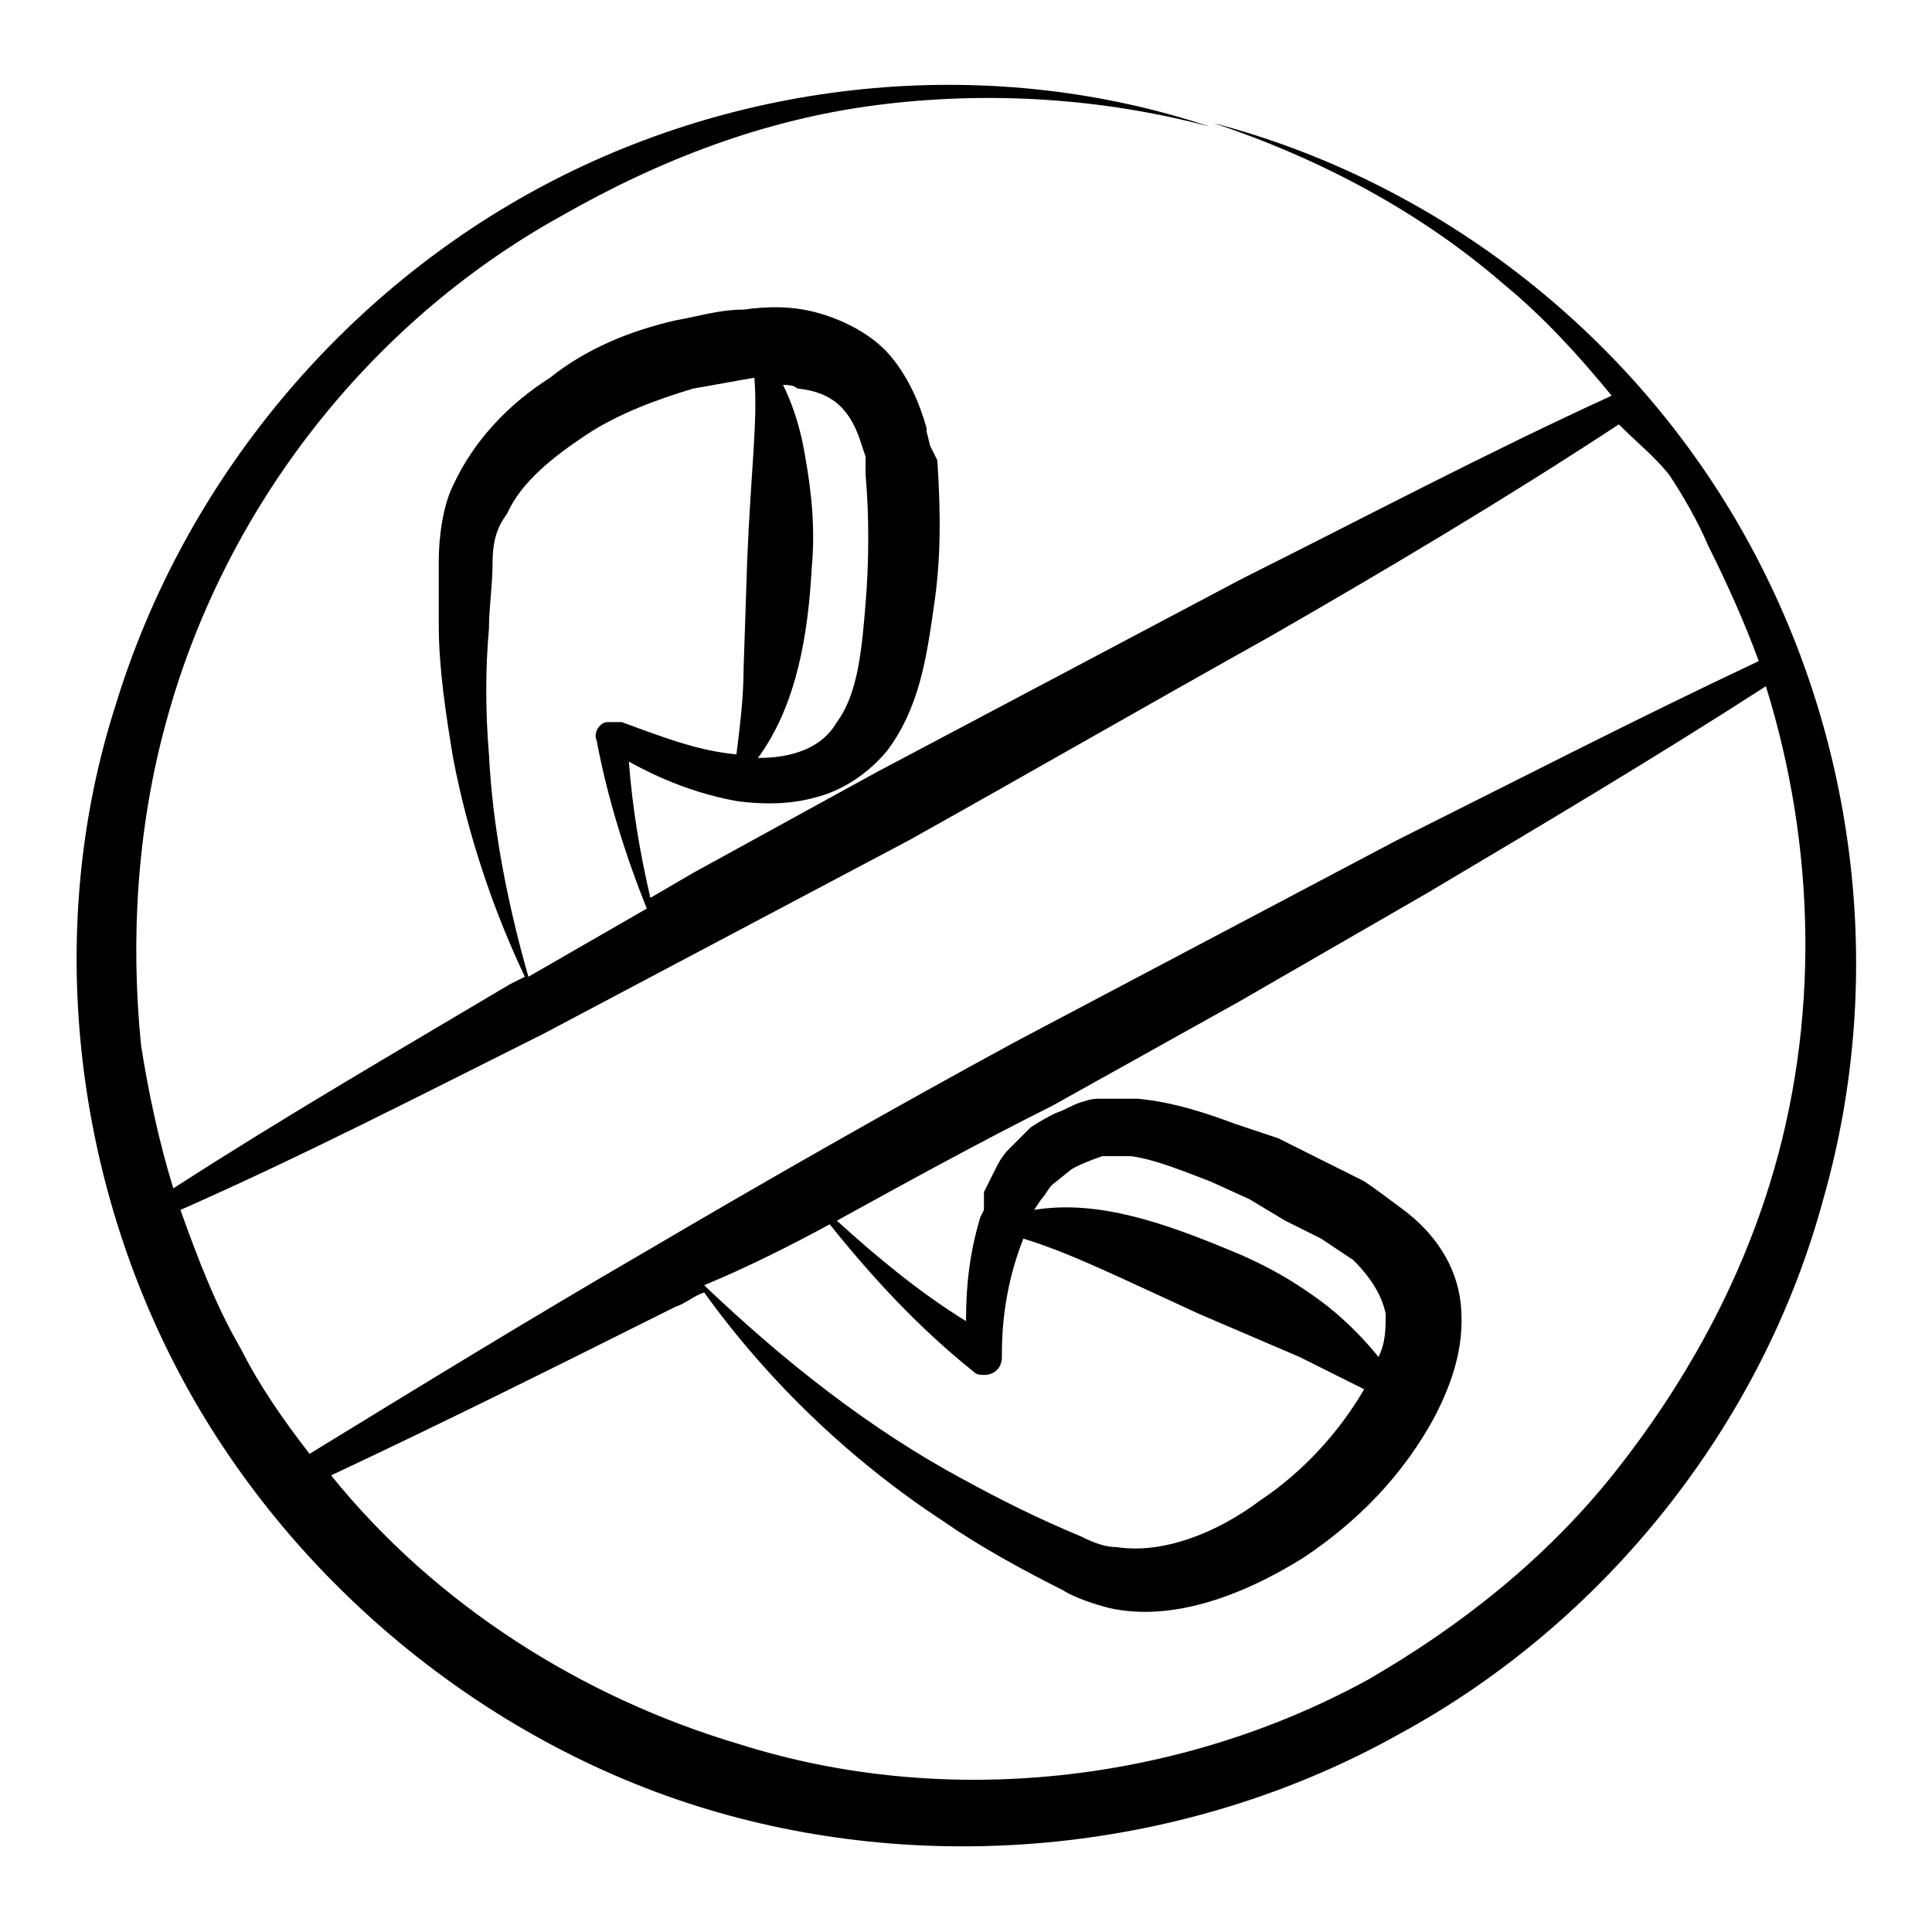 <?xml version="1.0" encoding="UTF-8"?>
<!-- Uploaded to: ICON Repo, www.svgrepo.com, Generator: ICON Repo Mixer Tools -->
<svg fill="#000000" width="800px" height="800px" version="1.1" viewBox="144 144 512 512" xmlns="http://www.w3.org/2000/svg">
 <g>
  <path d="m334.41 624.34c59.887 17.109 126.43 9.504 180.61-20.914 54.184-29.469 96.008-81.75 112.17-141.64 17.109-59.887 8.555-124.53-21.863-177.76-30.418-53.234-81.75-92.207-139.73-107.41 28.516 9.504 55.133 23.766 76.996 42.777 10.457 8.555 19.961 19.012 28.516 29.469-33.27 15.211-65.59 32.32-97.91 48.48-32.32 17.109-64.641 34.223-96.961 51.332l-48.48 26.617-11.406 6.652c-2.852-12.359-4.754-23.766-5.703-36.121 8.555 4.754 18.062 8.555 28.516 10.457 6.652 0.949 14.258 0.949 20.914-0.949 7.606-1.902 14.258-6.652 19.012-12.359 8.555-11.406 10.457-24.715 12.359-38.023 1.902-12.359 1.902-24.715 0.949-38.973l-1.898-3.809-0.949-3.801v-0.949c-1.902-6.652-4.754-13.309-9.504-19.012-4.754-5.703-12.359-9.504-19.012-11.406s-13.309-1.902-19.961-0.949c-6.652 0-12.359 1.902-18.062 2.852-12.359 2.852-23.766 7.606-33.27 15.211-10.457 6.652-19.961 16.16-25.664 28.516-2.852 5.703-3.801 14.258-3.801 19.961v17.109c0 11.406 1.902 23.766 3.801 35.172 3.801 19.961 10.457 39.926 19.012 57.984l-3.809 1.898c-30.418 18.062-59.887 35.172-89.355 54.184-3.801-12.359-6.652-25.664-8.555-38.023-2.852-28.516-0.949-57.984 6.652-85.551 15.211-56.086 53.234-105.52 104.56-134.03 26.621-15.211 54.188-25.668 83.656-29.469s59.887-1.902 88.406 5.703c-57.035-19.012-121.68-13.309-175.86 15.211-54.184 28.516-96.008 78.898-114.07 137.84-19.012 58.938-11.406 125.48 18.062 179.66 29.465 54.18 81.746 96.957 141.64 114.07zm278.52-166.35c-8.555 27.566-22.812 53.234-40.875 76.047s-40.875 40.875-65.59 55.133c-50.383 27.566-112.17 34.223-166.35 17.109-41.824-12.359-80.801-37.074-108.37-71.293 30.418-14.258 60.836-29.469 91.258-44.676 2.852-0.949 4.754-2.852 7.606-3.801 17.109 23.766 38.973 44.676 63.688 60.836 9.504 6.652 21.863 13.309 31.371 18.062 2.852 1.902 8.555 3.801 12.359 4.754 17.109 3.801 36.121-3.801 51.332-13.309 14.258-9.504 26.617-21.863 35.172-38.023 3.801-7.606 7.606-17.109 6.652-28.516-0.949-11.406-7.606-19.961-15.211-25.664-3.801-2.852-7.606-5.703-10.457-7.606l-22.812-11.406-11.41-3.809c-7.606-2.852-16.16-5.703-25.664-6.652h-6.652-3.801c-0.949 0-1.902 0-4.754 0.949-2.852 0.949-3.801 1.902-6.652 2.852-1.902 0.949-3.801 1.902-6.652 3.801l-5.703 5.703c-1.902 1.902-2.852 3.801-3.801 5.703l-2.852 5.703-0.012 3.805v0.949l-0.949 1.902c-2.852 9.504-3.801 18.062-3.801 27.566-12.359-7.606-23.766-17.109-34.223-26.617 19.012-10.457 38.023-20.914 57.035-30.418l49.43-27.566 49.43-28.516c30.418-18.062 60.836-36.121 90.305-55.133 13.309 42.773 14.262 89.352 0.953 132.13zm-249.05 10.457c11.406 14.258 23.766 27.566 38.023 38.973 0.949 0.949 1.902 0.949 2.852 0.949 2.852 0 4.754-1.902 4.754-4.754v-0.949c0-10.457 1.902-20.914 5.703-30.418 12.359 3.801 23.766 9.504 46.578 19.961l26.617 11.406c5.703 2.852 11.406 5.703 17.109 8.555-6.652 11.406-16.16 21.863-27.566 29.469-11.406 8.555-25.664 14.258-38.023 12.359-2.852 0-5.703-0.949-9.504-2.852-11.406-4.754-20.914-9.504-31.371-15.211-24.715-13.309-47.527-31.371-68.441-51.332 11.406-4.75 22.812-10.453 33.27-16.156zm63.691-14.258c0.949-0.949 5.703-2.852 8.555-3.801h0.949 1.902 4.754c6.652 0.949 13.309 3.801 20.914 6.652l10.457 4.754 9.504 5.703 9.504 4.754c2.852 1.902 5.703 3.801 8.555 5.703 4.754 4.754 7.606 9.504 8.555 14.258 0 3.801 0 7.606-1.902 11.406-3.801-4.754-8.555-9.504-13.309-13.309-8.555-6.652-17.109-11.406-26.617-15.211-16.16-6.652-34.223-13.309-51.332-10.457l1.902-2.852c0.949-0.949 1.902-2.852 2.852-3.801zm-55.137-192.02 0.949 2.852v0.949 2.852 0.949c0.949 10.457 0.949 22.812 0 34.223-0.949 11.406-1.902 23.766-7.606 31.371-3.801 6.652-11.406 9.504-20.914 9.504 10.457-14.258 13.309-33.27 14.258-50.383 0.949-10.457 0-19.961-1.902-30.418-0.949-5.703-2.852-12.359-5.703-18.062 0.949 0 2.852 0 3.801 0.949 9.516 0.957 14.266 5.707 17.117 15.215zm-98.859 81.75c-0.949-11.406-0.949-22.812 0-33.27 0-5.703 0.949-11.406 0.949-17.109s0.949-9.504 3.801-13.309c3.801-8.555 12.359-15.211 20.914-20.914s19.012-9.504 28.516-12.359c5.703-0.949 10.457-1.902 16.16-2.852 0.949 11.406-0.949 24.715-1.902 48.48l-0.949 28.516c0 7.606-0.949 15.211-1.902 22.812-10.457-0.949-19.961-4.754-30.418-8.555h-0.949-2.852c-1.902 0-3.801 2.852-2.852 4.754 2.852 15.211 7.606 30.418 13.309 44.676l-31.371 18.062c-5.699-19.961-9.504-39.922-10.453-58.934zm14.258 74.145 96.961-51.328c32.32-18.062 63.688-36.121 96.008-54.184 31.371-18.062 61.789-36.121 92.207-56.086 4.754 4.754 9.504 8.555 13.309 13.309 3.801 5.703 7.606 12.359 10.457 19.012 4.754 9.504 9.504 19.961 13.309 30.418-32.32 15.211-63.688 31.371-96.008 47.527l-100.77 53.234c-33.27 18.062-66.539 37.074-98.859 56.086-29.469 17.109-58.938 35.172-88.406 53.234-6.652-8.555-13.309-18.062-18.062-27.566-6.652-11.406-11.406-23.766-16.16-37.074 32.324-14.262 63.691-30.422 96.012-46.582z"/>
  <path d="m390.49 262.16 0.949 0.949z"/>
 </g>
</svg>